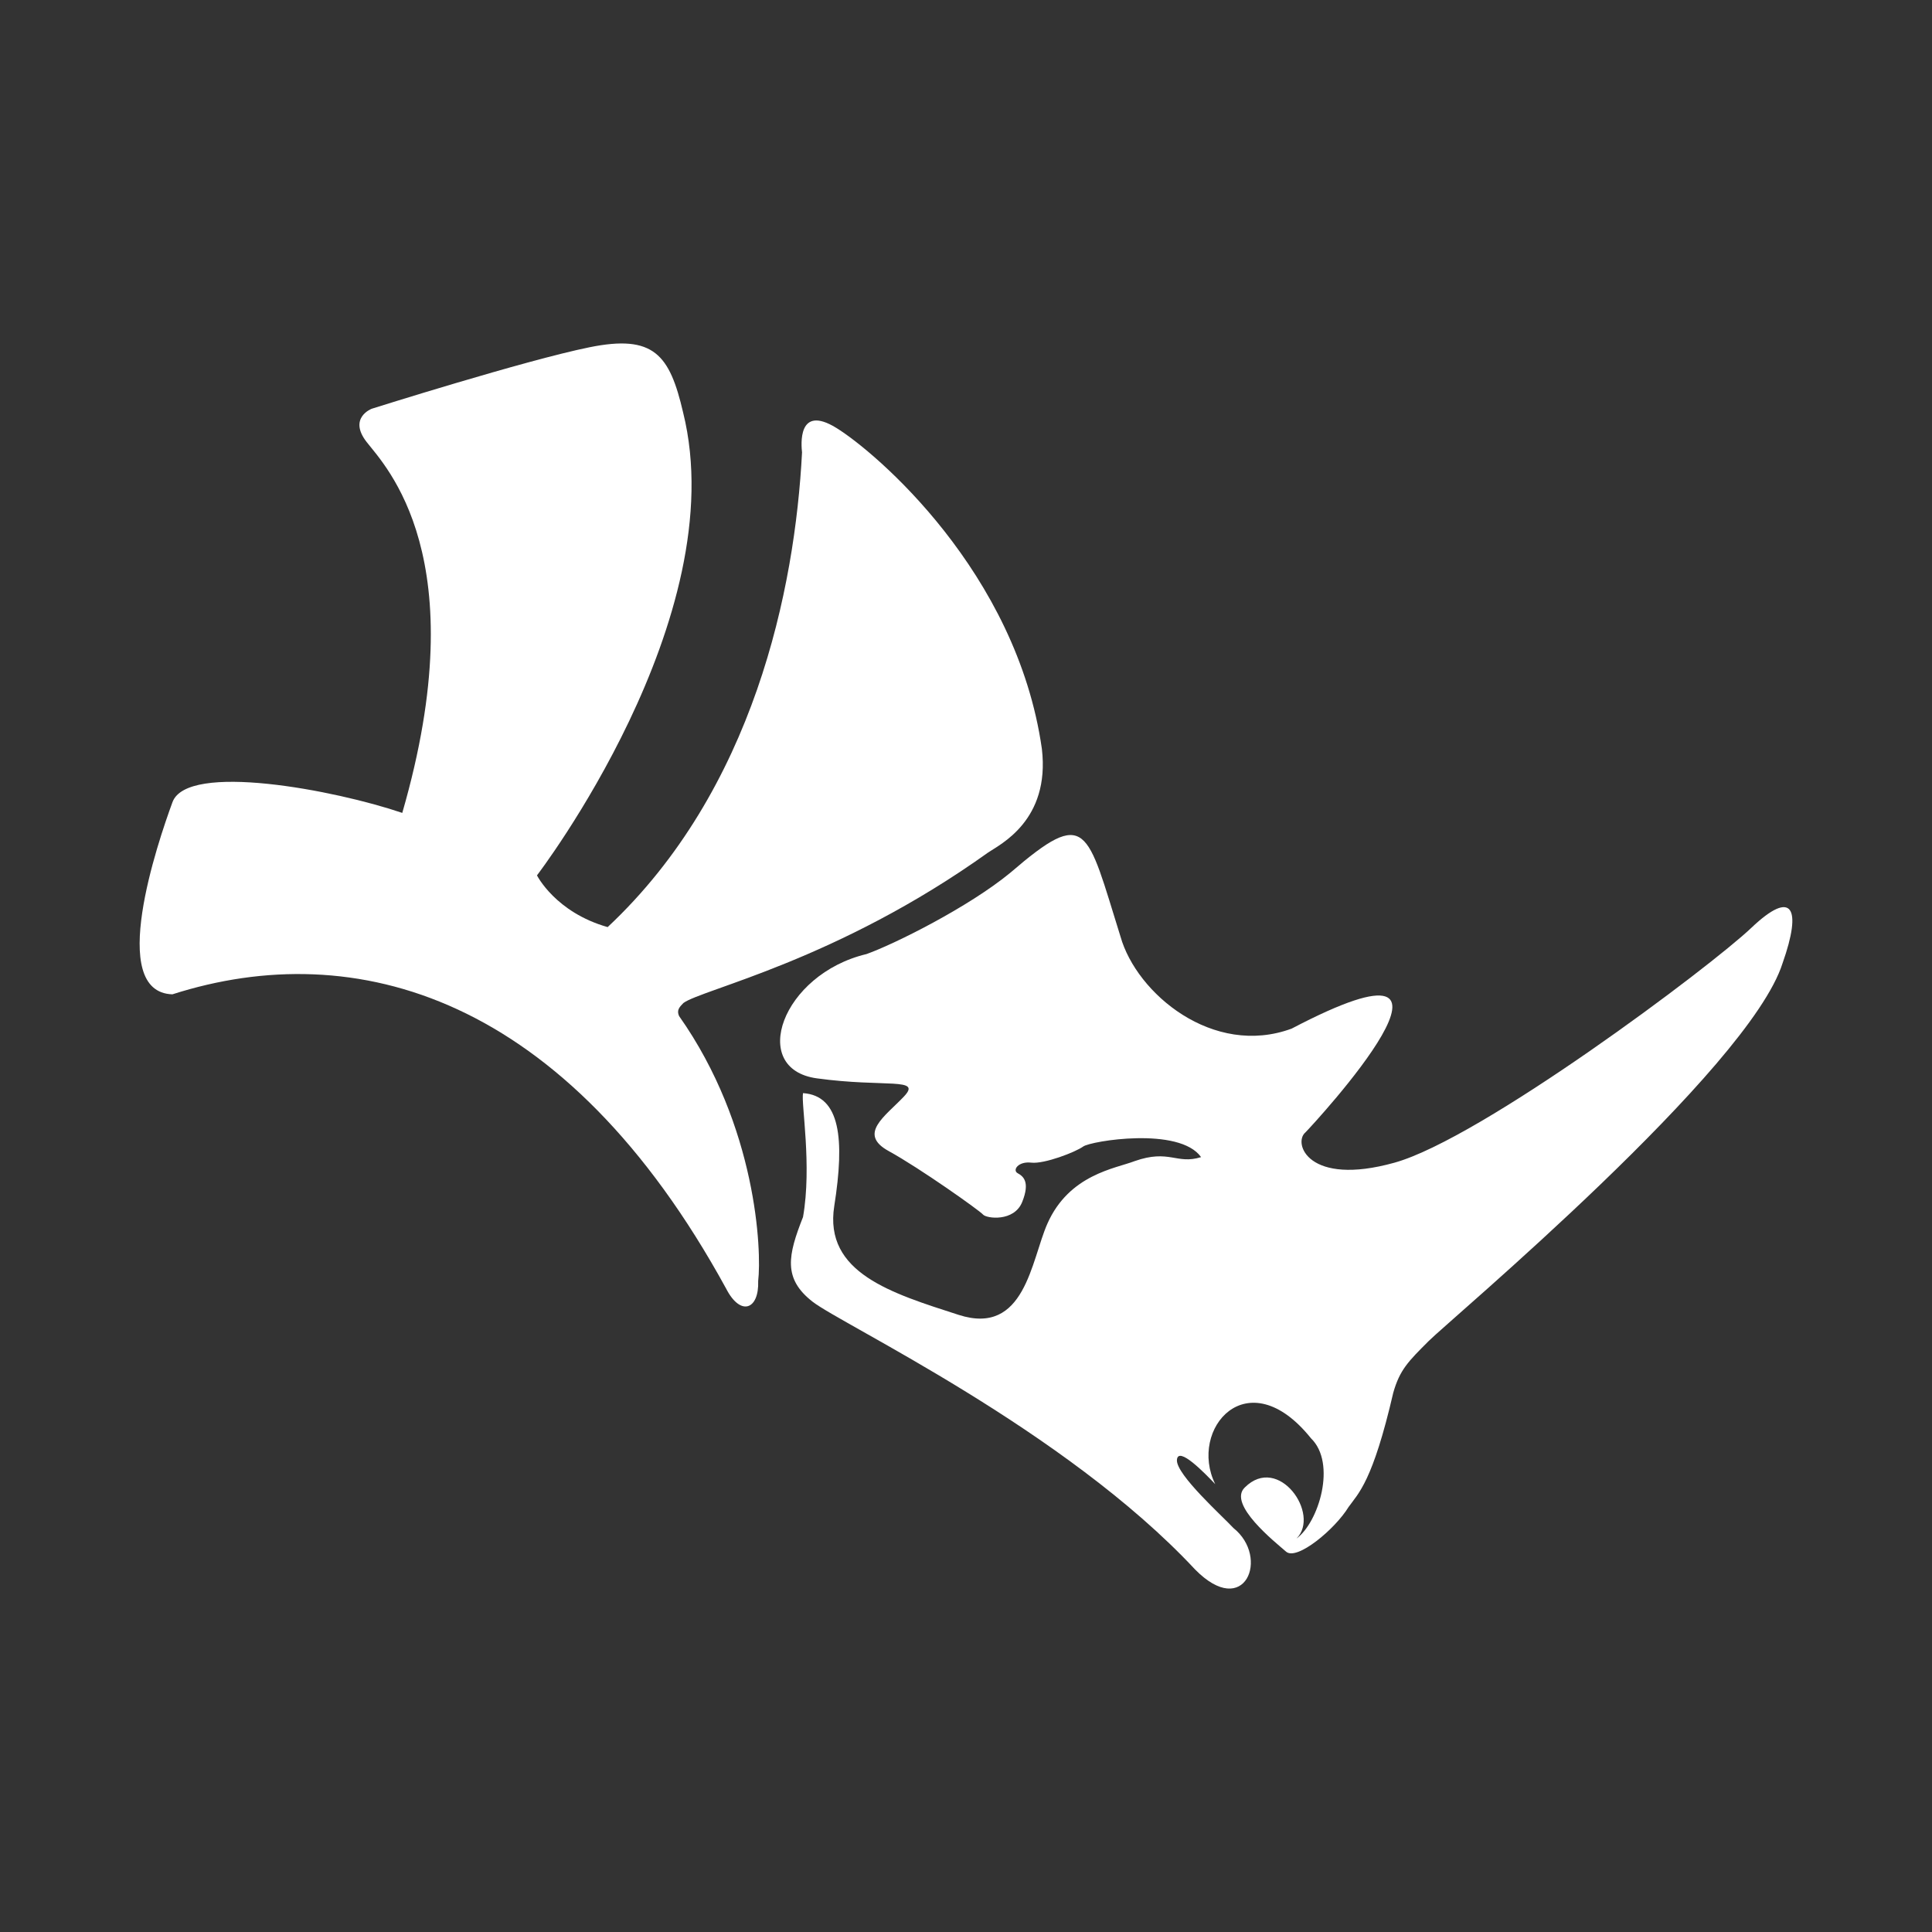 <?xml version="1.0" encoding="UTF-8" standalone="yes"?>
<svg id="Layer_1" data-name="Layer 1" xmlns="http://www.w3.org/2000/svg" viewBox="0 0 566.93 566.93">
  <rect x="0" y="0" width="566.93" height="566.93" fill="#333333" stroke="none"/>
  <defs>
    <style>
      .cls-1 {
        fill: none;
      }

      .cls-1, .cls-2 {
        stroke-width: 0px;
      }

      .cls-2 {
        fill: #fff;
      }
    </style>
  </defs>
  <rect class="cls-1" width="566.93" height="566.93"/>
  <g>
    <path class="cls-2" d="m50.61,291.77c53.62-17.15,115.33.2,162.46,86.35,4.24,8.28,9.71,6.21,9.41-2.22,1.04-8.72-.34-45.33-23.21-77.75-.76-1.68.05-2.59,1.28-3.83,5.37-4,45.05-12.42,89.41-44.16,3.43-2.34,18.24-9.37,15.77-30.41-7.39-51.9-48.8-87.09-60.33-94.19-11.53-7.1-10.25,5.32-10.05,7.2-2.07,40.12-14.12,99.07-57.04,139.29-15.32-4.34-20.74-15.18-20.74-15.18,0,0,57.87-75.51,42.88-135.84-3.94-16.96-8.58-22.97-27.5-19.12-18.93,3.84-63.88,18.04-63.88,18.04,0,0-7,2.66-1.48,9.76,5.52,7.1,32.14,33.91,10.45,108.83-19.72-6.7-63.09-14.98-67.43-3.15-4.34,11.83-19.32,55.8,0,56.39Z"/>
    <path class="cls-2" d="m235.64,320.75c-.59,3.1,2.66,21.29,0,36.38-4.44,11.24-5.93,18.04,2.8,24.84,8.73,6.8,73.99,37.56,112.24,78.57,14.64,14.89,22.03-3.6,11.24-12.17-2.96-3.25-16.86-15.67-16.56-19.96s8.28,3.99,11.24,7.1c-7.98-16.12,9.46-36.67,28.09-13.46,7.59,7.34,2.27,24.69-4.24,29.42,7.13-7.13-5.27-24.89-15.18-14.98-5.13,4.93,8.97,16.07,12.12,18.83,3.16,2.76,14.39-6.61,18.34-13.11,2.9-4.04,7.07-7.44,13.11-33.52,1.92-6.75,4.41-9.2,10.45-15.23,6.04-6.04,94.04-79.79,103.8-110.85,5.72-16.17,2.96-21.88-9.17-10.35-12.12,11.53-79.26,61.81-104.69,68.91-25.43,7.1-29.87-5.77-26.17-8.87,2.25-2.25,58.8-63.39-4.04-30.46-23.01,8.48-45.49-10.25-50.22-27.01-9.98-31.91-9.66-38.25-32.33-18.73-12.22,10.06-33.91,20.9-42.19,23.86-24.84,5.91-34.7,33.71-14.59,36.47,20.11,2.76,31-.39,25.53,5.37-5.47,5.77-13.6,10.94-4.44,15.97,9.17,5.03,26.67,17.45,27.68,18.63,1.01,1.18,9.14,2.22,11.5-3.7,2.37-5.92.29-7.54-1.33-8.43-1.63-.89.15-3.55,3.99-3.1,3.84.44,13.01-3.11,15.23-4.73,2.22-1.63,28.24-5.91,34.6,3.11-7.22,2.25-9.31-2.42-19.52,1.18-5.59,2.16-19.18,3.88-25.58,18.34-4.78,10.79-6.56,33.07-26.07,26.76-19.52-6.31-39.58-12.27-36.47-31.94,3.11-19.67,1.77-32.38-9.17-33.12Z"/>
    <path class="cls-2" d="m270.73,336.13c9.36,5.22,12.52,8.67,13.7,9.96s7.69,1.87,7-4.24c-2.76-5.03-12.72-11.93-15.28-12.03-2.56-.1-7.59.59-5.42,6.31Z"/>
  </g>
</svg>